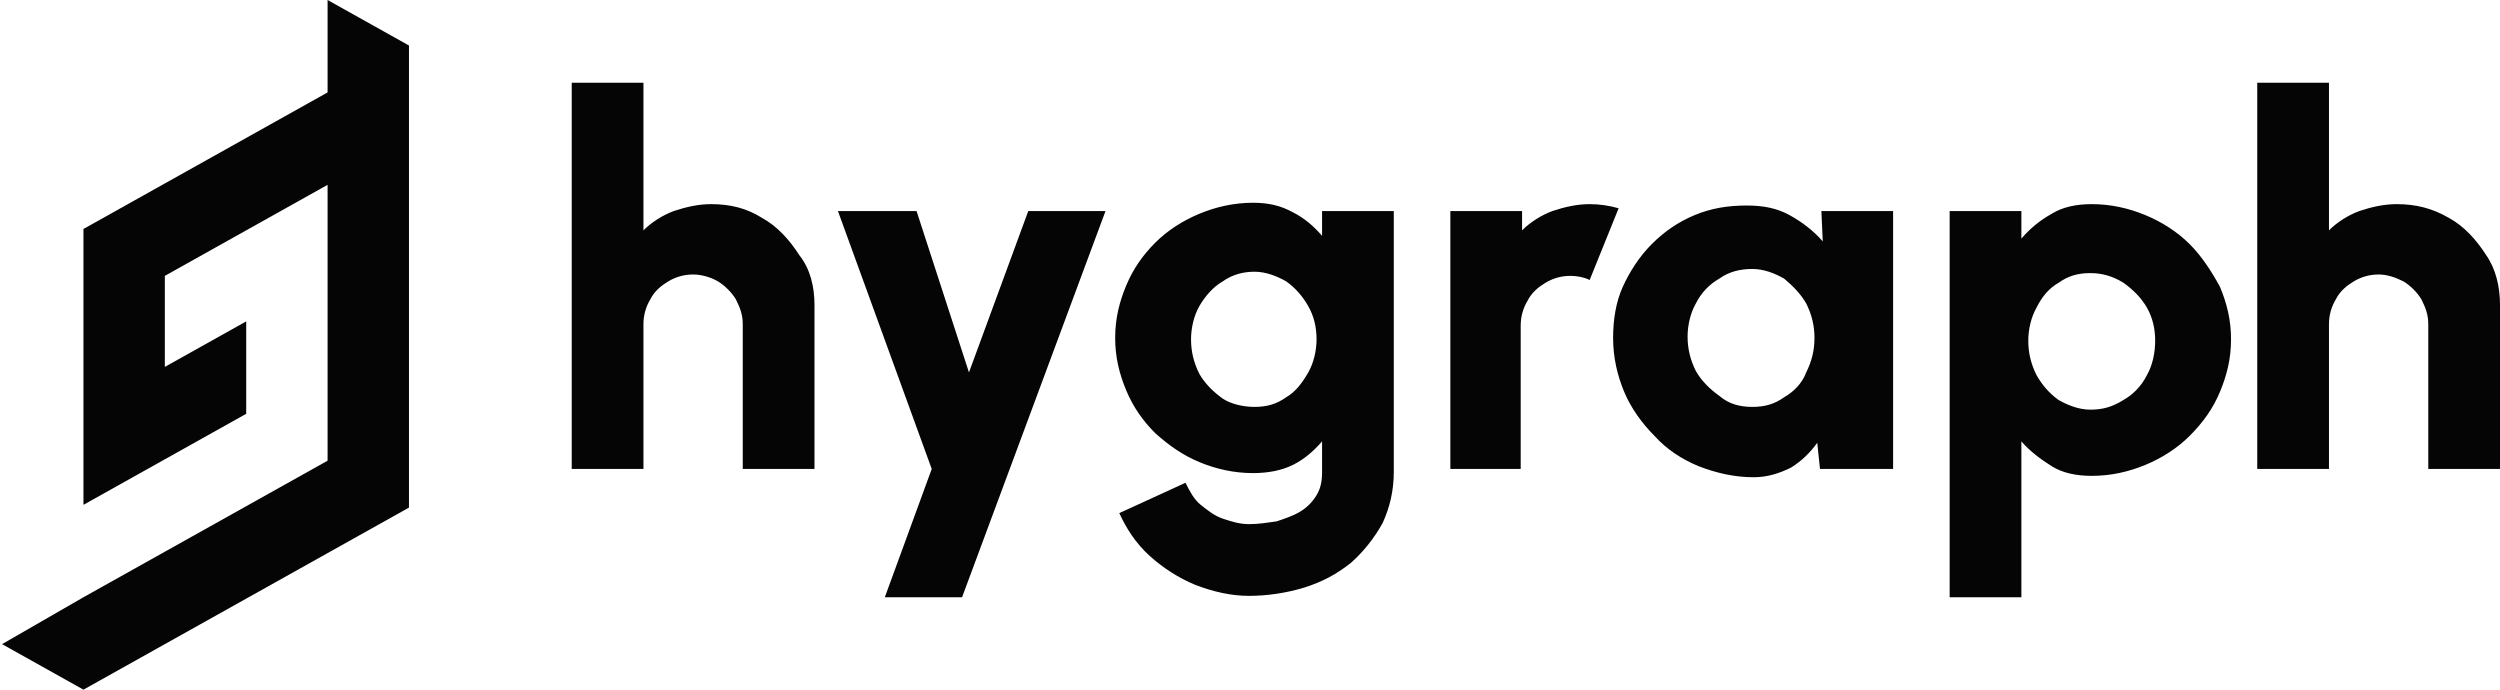 <svg width="116" height="32" viewBox="0 0 116 32" fill="none" xmlns="http://www.w3.org/2000/svg">
<g id="Hygraph_idVpGbRkPn_0" clip-path="url(#clip0_2886_177692)">
<g id="Group">
<path id="Vector" d="M37.792 14.144V21.76H34.464V15.04C34.464 14.592 34.336 14.272 34.144 13.888C33.952 13.568 33.632 13.248 33.312 13.056C32.992 12.864 32.544 12.736 32.16 12.736C31.712 12.736 31.328 12.864 31.008 13.056C30.688 13.248 30.368 13.504 30.176 13.888C29.984 14.208 29.856 14.592 29.856 15.04V21.76H26.528V3.84H29.856V10.688C30.24 10.304 30.752 9.984 31.264 9.792C31.84 9.6 32.416 9.472 32.992 9.472C33.888 9.472 34.656 9.664 35.36 10.112C36.064 10.496 36.64 11.136 37.088 11.84C37.6 12.48 37.792 13.312 37.792 14.144ZM47.712 9.792H51.296L44.64 27.712H41.056L43.232 21.76L38.88 9.792H42.528L44.96 17.28L47.712 9.792ZM61.344 9.792H64.672V21.888C64.672 22.784 64.48 23.552 64.16 24.256C63.776 24.96 63.264 25.6 62.688 26.112C62.048 26.624 61.344 27.008 60.512 27.264C59.68 27.52 58.784 27.648 57.952 27.648C57.12 27.648 56.288 27.456 55.456 27.136C54.688 26.816 53.984 26.368 53.344 25.792C52.704 25.216 52.256 24.512 51.936 23.808L55.008 22.4C55.2 22.784 55.392 23.168 55.712 23.424C56.032 23.68 56.352 23.936 56.736 24.064C57.12 24.192 57.504 24.32 57.952 24.32C58.4 24.32 58.784 24.256 59.232 24.192C59.616 24.064 60 23.936 60.32 23.744C60.64 23.552 60.896 23.296 61.088 22.976C61.28 22.656 61.344 22.336 61.344 21.888V20.48C60.96 20.928 60.512 21.312 60 21.568C59.488 21.824 58.848 21.952 58.144 21.952C57.248 21.952 56.416 21.76 55.648 21.44C54.88 21.12 54.24 20.672 53.6 20.096C53.024 19.52 52.576 18.88 52.256 18.112C51.936 17.344 51.744 16.576 51.744 15.68C51.744 14.784 51.936 14.016 52.256 13.248C52.576 12.48 53.024 11.84 53.6 11.264C54.176 10.688 54.88 10.24 55.648 9.92C56.416 9.6 57.248 9.408 58.144 9.408C58.848 9.408 59.424 9.536 60 9.856C60.512 10.112 60.96 10.496 61.344 10.944V9.792ZM58.208 18.88C58.784 18.88 59.232 18.752 59.68 18.432C60.128 18.176 60.448 17.728 60.704 17.28C60.96 16.832 61.088 16.256 61.088 15.744C61.088 15.168 60.96 14.656 60.704 14.208C60.448 13.76 60.128 13.376 59.68 13.056C59.232 12.8 58.72 12.608 58.208 12.608C57.696 12.608 57.184 12.736 56.736 13.056C56.288 13.312 55.904 13.76 55.648 14.208C55.392 14.656 55.264 15.232 55.264 15.744C55.264 16.32 55.392 16.832 55.648 17.344C55.904 17.792 56.288 18.176 56.736 18.496C57.12 18.752 57.696 18.88 58.208 18.88ZM67.296 21.76V9.792H70.624V10.688C71.008 10.304 71.52 9.984 72.032 9.792C72.608 9.6 73.184 9.472 73.76 9.472C74.208 9.472 74.656 9.536 75.104 9.664L73.76 12.992C73.504 12.864 73.184 12.8 72.864 12.8C72.416 12.8 72.032 12.928 71.712 13.12C71.392 13.312 71.072 13.568 70.88 13.952C70.688 14.272 70.56 14.656 70.56 15.104V21.76H67.296ZM84.512 9.792H87.84V21.76H84.448L84.32 20.544C84 20.992 83.616 21.376 83.104 21.696C82.592 21.952 82.016 22.144 81.376 22.144C80.48 22.144 79.648 21.952 78.816 21.632C78.048 21.312 77.344 20.864 76.768 20.224C76.192 19.648 75.68 18.944 75.36 18.176C75.04 17.408 74.848 16.576 74.848 15.68C74.848 14.848 74.976 14.016 75.296 13.312C75.616 12.608 76.064 11.904 76.64 11.328C77.216 10.752 77.856 10.304 78.624 9.984C79.392 9.664 80.16 9.536 81.056 9.536C81.824 9.536 82.464 9.664 83.04 9.984C83.616 10.304 84.128 10.688 84.576 11.2L84.512 9.792ZM81.312 18.88C81.888 18.88 82.336 18.752 82.784 18.432C83.232 18.176 83.616 17.792 83.808 17.28C84.064 16.768 84.192 16.256 84.192 15.68C84.192 15.104 84.064 14.592 83.808 14.08C83.552 13.632 83.168 13.248 82.784 12.928C82.336 12.672 81.824 12.48 81.312 12.48C80.736 12.48 80.224 12.608 79.776 12.928C79.328 13.184 78.944 13.568 78.688 14.08C78.432 14.528 78.304 15.104 78.304 15.616C78.304 16.192 78.432 16.704 78.688 17.216C78.944 17.664 79.328 18.048 79.776 18.368C80.224 18.752 80.736 18.88 81.312 18.88ZM93.792 27.712H90.464V9.792H93.792V11.072C94.176 10.624 94.624 10.24 95.2 9.92C95.712 9.6 96.352 9.472 97.056 9.472C97.952 9.472 98.784 9.664 99.552 9.984C100.32 10.304 101.024 10.752 101.6 11.328C102.176 11.904 102.624 12.608 103.008 13.312C103.328 14.08 103.52 14.848 103.52 15.744C103.52 16.64 103.328 17.408 103.008 18.176C102.688 18.944 102.24 19.584 101.6 20.224C101.024 20.8 100.32 21.248 99.552 21.568C98.784 21.888 97.952 22.08 97.056 22.08C96.352 22.08 95.712 21.952 95.2 21.632C94.688 21.312 94.176 20.928 93.792 20.48V27.712ZM96.992 12.672C96.416 12.672 95.968 12.8 95.52 13.12C95.072 13.376 94.752 13.76 94.496 14.272C94.24 14.72 94.112 15.296 94.112 15.808C94.112 16.384 94.24 16.896 94.496 17.408C94.752 17.856 95.072 18.24 95.52 18.56C95.968 18.816 96.48 19.008 96.992 19.008C97.568 19.008 98.016 18.88 98.528 18.56C98.976 18.304 99.36 17.92 99.616 17.408C99.872 16.96 100 16.384 100 15.808C100 15.232 99.872 14.72 99.616 14.272C99.36 13.824 98.976 13.44 98.528 13.12C98.016 12.8 97.504 12.672 96.992 12.672ZM116 14.144V21.76H112.672V15.04C112.672 14.592 112.544 14.272 112.352 13.888C112.16 13.568 111.84 13.248 111.52 13.056C111.136 12.864 110.752 12.736 110.368 12.736C109.92 12.736 109.536 12.864 109.216 13.056C108.896 13.248 108.576 13.504 108.384 13.888C108.192 14.208 108.064 14.592 108.064 15.04V21.76H104.736V3.84H108.064V10.688C108.448 10.304 108.96 9.984 109.472 9.792C110.048 9.6 110.624 9.472 111.2 9.472C112.096 9.472 112.864 9.664 113.632 10.112C114.336 10.496 114.912 11.136 115.36 11.84C115.808 12.48 116 13.312 116 14.144Z" fill="#050505"/>
<path id="Vector_2" d="M15.2 4.288L11.424 6.4L7.648 8.512L3.872 10.624V23.424L7.648 21.312L11.424 19.2V14.912L7.648 17.024V12.8L11.424 10.688L15.2 8.576V21.376L11.424 23.488L7.648 25.6L3.872 27.712L0.096 29.888L3.872 32L7.648 29.888L11.424 27.776L15.2 25.664L18.976 23.552V2.112L15.2 0V4.288Z" fill="#050505"/>
</g>
</g>
<defs>
<clipPath id="clip0_2886_177692">
<rect width="115.904" height="32" fill="white" transform="translate(0.096)"/>
</clipPath>
</defs>
</svg>
